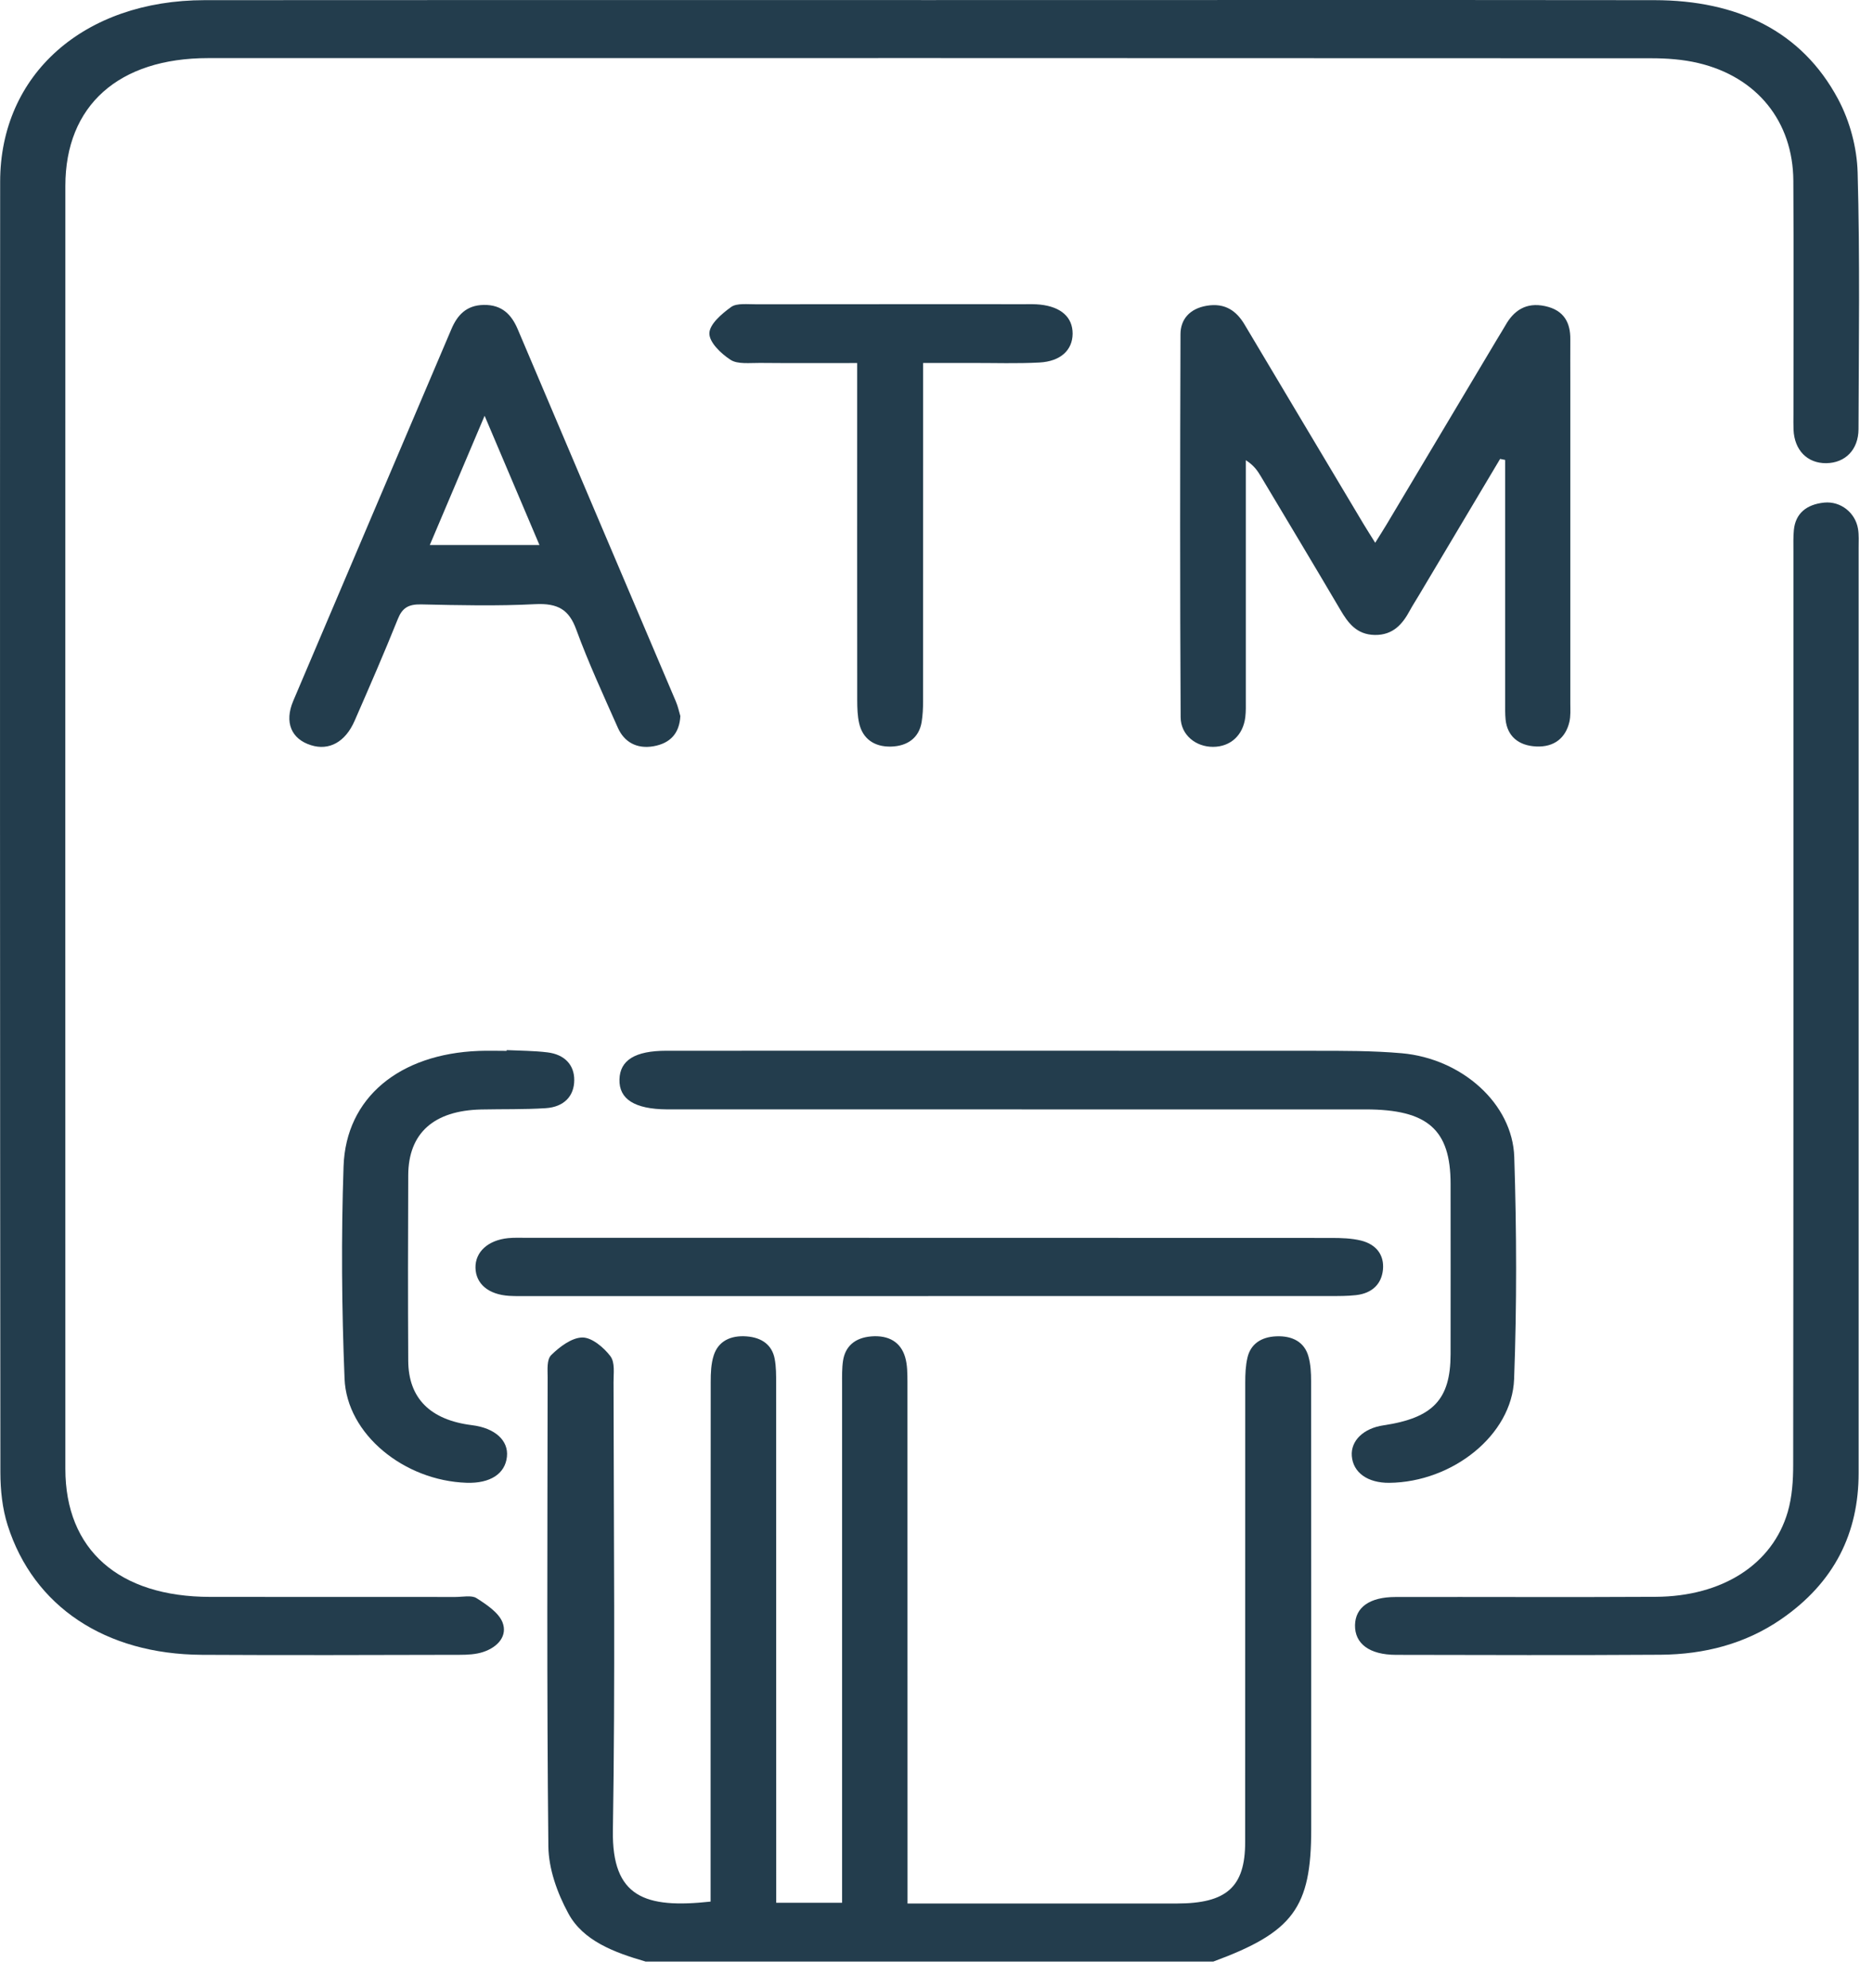 <svg width="49" height="52" viewBox="0 0 49 52" fill="none" xmlns="http://www.w3.org/2000/svg">
<path d="M16.883 51.305C16.066 51.068 15.256 50.764 14.87 50.051C14.578 49.514 14.354 48.886 14.346 48.298C14.303 44.207 14.322 40.115 14.327 36.023C14.327 35.825 14.299 35.564 14.421 35.443C14.635 35.232 14.957 34.986 15.236 34.984C15.484 34.981 15.801 35.25 15.968 35.472C16.095 35.642 16.049 35.924 16.051 36.156C16.055 40.064 16.097 43.972 16.034 47.879C16.006 49.629 16.881 49.925 18.59 49.739V49.169C18.59 44.827 18.59 40.484 18.593 36.144C18.593 35.913 18.601 35.672 18.672 35.452C18.79 35.083 19.11 34.922 19.534 34.955C19.935 34.985 20.198 35.183 20.266 35.539C20.307 35.751 20.305 35.97 20.305 36.187C20.307 40.496 20.307 44.804 20.307 49.114C20.307 49.326 20.307 49.538 20.307 49.769H22.03C22.03 49.555 22.03 49.362 22.03 49.167C22.03 44.842 22.03 40.517 22.03 36.191C22.03 35.992 22.025 35.788 22.055 35.591C22.113 35.215 22.365 34.99 22.795 34.955C23.249 34.919 23.563 35.104 23.679 35.496C23.74 35.702 23.738 35.925 23.74 36.14C23.742 40.466 23.742 44.79 23.742 49.116C23.742 49.316 23.742 49.514 23.742 49.789C23.957 49.789 24.136 49.789 24.315 49.789C26.472 49.789 28.63 49.79 30.787 49.789C32.092 49.789 32.575 49.356 32.575 48.181C32.576 44.173 32.575 40.166 32.577 36.157C32.577 35.941 32.586 35.722 32.635 35.511C32.717 35.157 32.992 34.968 33.392 34.953C33.815 34.936 34.127 35.104 34.231 35.481C34.289 35.688 34.3 35.91 34.3 36.125C34.304 40.033 34.303 43.941 34.303 47.849C34.303 49.899 33.829 50.539 31.743 51.307H16.883V51.305Z" fill="#233D4D"/>
<path d="M24.318 0.002C30.639 0.002 36.959 -0.003 43.281 0.004C45.456 0.007 47.136 0.815 48.085 2.589C48.398 3.174 48.58 3.866 48.598 4.512C48.66 6.748 48.628 8.986 48.621 11.223C48.619 11.766 48.271 12.11 47.776 12.115C47.282 12.12 46.943 11.776 46.921 11.239C46.915 11.106 46.919 10.971 46.919 10.838C46.919 8.801 46.929 6.765 46.916 4.728C46.907 3.177 45.965 2.01 44.425 1.648C44.032 1.555 43.611 1.524 43.202 1.524C30.617 1.518 18.032 1.518 5.447 1.52C3.1 1.52 1.711 2.763 1.71 4.861C1.708 16.048 1.708 27.234 1.71 38.421C1.71 40.537 3.107 41.767 5.499 41.769C7.638 41.772 9.775 41.769 11.914 41.771C12.101 41.771 12.338 41.719 12.465 41.801C12.73 41.969 13.041 42.177 13.144 42.429C13.285 42.777 13.037 43.08 12.637 43.211C12.449 43.273 12.233 43.284 12.03 43.284C9.779 43.289 7.529 43.297 5.278 43.284C2.757 43.269 0.878 42.023 0.201 39.898C0.06 39.456 0.011 38.977 0.01 38.515C-0 27.259 -0.003 16.006 0.004 4.753C0.005 1.944 2.195 0.007 5.355 0.004C11.677 -0.002 17.997 0.002 24.318 0.002Z" fill="#233D4D"/>
<path d="M48.624 26.505C48.624 30.512 48.625 34.52 48.624 38.528C48.624 40.088 48.001 41.389 46.589 42.358C45.662 42.994 44.596 43.273 43.444 43.282C41.138 43.297 38.83 43.289 36.522 43.285C35.826 43.284 35.44 42.993 35.449 42.506C35.459 42.042 35.83 41.773 36.504 41.772C38.774 41.767 41.043 41.78 43.313 41.767C45.057 41.758 46.369 40.92 46.77 39.546C46.885 39.148 46.912 38.72 46.912 38.306C46.921 30.342 46.918 22.377 46.918 14.411C46.918 14.228 46.912 14.044 46.93 13.86C46.973 13.431 47.258 13.193 47.724 13.146C48.154 13.104 48.539 13.411 48.608 13.833C48.635 13.997 48.624 14.165 48.624 14.332C48.624 18.39 48.624 22.447 48.624 26.504V26.505Z" fill="#233D4D"/>
<path d="M39.245 12.003C38.535 13.193 37.828 14.384 37.119 15.573C37.04 15.707 36.955 15.836 36.882 15.971C36.694 16.32 36.446 16.616 35.965 16.608C35.487 16.6 35.263 16.288 35.063 15.947C34.377 14.782 33.679 13.62 32.984 12.457C32.898 12.314 32.806 12.174 32.592 12.037C32.592 12.206 32.592 12.375 32.592 12.544C32.592 14.464 32.592 16.383 32.592 18.303C32.592 18.454 32.597 18.604 32.579 18.754C32.523 19.232 32.191 19.534 31.736 19.535C31.288 19.537 30.89 19.228 30.887 18.759C30.869 15.42 30.872 12.082 30.883 8.744C30.883 8.364 31.112 8.074 31.571 7.997C32.053 7.917 32.349 8.134 32.562 8.493C33.596 10.231 34.635 11.968 35.671 13.705C35.758 13.85 35.85 13.993 35.977 14.197C36.096 14.006 36.187 13.864 36.273 13.721C37.24 12.102 38.206 10.482 39.171 8.863C39.242 8.745 39.315 8.63 39.383 8.511C39.598 8.129 39.917 7.899 40.419 8.006C40.922 8.113 41.086 8.448 41.081 8.874C41.079 9.242 41.081 9.609 41.081 9.976C41.081 12.78 41.081 15.585 41.081 18.388C41.081 18.555 41.094 18.726 41.056 18.887C40.959 19.297 40.663 19.548 40.188 19.525C39.722 19.503 39.433 19.253 39.388 18.823C39.373 18.673 39.377 18.523 39.377 18.372C39.377 16.419 39.377 14.467 39.377 12.514V12.03C39.332 12.021 39.287 12.012 39.242 12.003H39.245Z" fill="#233D4D"/>
<path d="M26.727 29.017C23.746 29.017 20.763 29.017 17.781 29.017C17.668 29.017 17.555 29.017 17.444 29.017C16.602 29.01 16.191 28.75 16.206 28.232C16.22 27.73 16.616 27.484 17.433 27.484C23.079 27.483 28.724 27.482 34.37 27.485C35.138 27.485 35.909 27.482 36.672 27.549C38.245 27.689 39.572 28.869 39.615 30.265C39.677 32.199 39.683 34.138 39.611 36.072C39.556 37.538 37.994 38.769 36.345 38.785C35.779 38.79 35.399 38.518 35.365 38.084C35.334 37.685 35.669 37.36 36.19 37.282C37.488 37.089 37.947 36.607 37.949 35.423C37.952 33.937 37.949 32.451 37.949 30.965C37.949 29.546 37.348 29.019 35.731 29.018C32.73 29.018 29.73 29.018 26.729 29.018L26.727 29.017Z" fill="#233D4D"/>
<path d="M17.799 18.722C17.778 19.185 17.531 19.442 17.099 19.519C16.652 19.598 16.326 19.402 16.164 19.036C15.786 18.184 15.393 17.334 15.074 16.463C14.888 15.955 14.606 15.772 13.998 15.803C13.008 15.854 12.011 15.831 11.017 15.809C10.677 15.802 10.522 15.907 10.409 16.188C10.05 17.083 9.664 17.969 9.277 18.854C9.035 19.41 8.608 19.641 8.137 19.492C7.622 19.332 7.433 18.894 7.672 18.332C9.047 15.089 10.433 11.847 11.811 8.604C11.963 8.248 12.197 7.983 12.654 7.976C13.137 7.967 13.384 8.234 13.545 8.613C14.919 11.857 16.302 15.099 17.679 18.342C17.739 18.48 17.768 18.628 17.796 18.721L17.799 18.722ZM12.678 10.875C12.176 12.057 11.719 13.136 11.244 14.256H14.113C13.639 13.14 13.187 12.076 12.678 10.875Z" fill="#233D4D"/>
<path d="M24.285 33.901C20.819 33.901 17.351 33.901 13.884 33.901C13.697 33.901 13.509 33.906 13.322 33.895C12.778 33.861 12.448 33.582 12.439 33.159C12.432 32.746 12.766 32.438 13.294 32.385C13.46 32.369 13.631 32.377 13.8 32.377C20.809 32.377 27.818 32.377 34.828 32.38C35.087 32.38 35.356 32.388 35.604 32.448C36.017 32.551 36.215 32.837 36.18 33.208C36.144 33.577 35.907 33.827 35.475 33.876C35.253 33.901 35.026 33.9 34.802 33.9C31.298 33.901 27.793 33.9 24.288 33.9L24.285 33.901Z" fill="#233D4D"/>
<path d="M24.15 9.496C24.15 10.448 24.15 11.315 24.15 12.182C24.15 14.236 24.15 16.287 24.149 18.34C24.149 18.524 24.14 18.708 24.111 18.888C24.043 19.292 23.751 19.516 23.31 19.528C22.864 19.539 22.567 19.316 22.477 18.92C22.433 18.727 22.427 18.524 22.426 18.324C22.423 15.605 22.425 12.884 22.425 10.165C22.425 9.966 22.425 9.769 22.425 9.496C21.55 9.496 20.715 9.501 19.88 9.493C19.619 9.491 19.298 9.531 19.116 9.414C18.861 9.25 18.555 8.955 18.558 8.719C18.561 8.482 18.879 8.208 19.13 8.028C19.277 7.924 19.563 7.961 19.785 7.959C22.128 7.956 24.472 7.957 26.815 7.957C26.946 7.957 27.078 7.953 27.208 7.967C27.761 8.025 28.064 8.3 28.061 8.731C28.057 9.158 27.748 9.452 27.192 9.482C26.613 9.513 26.031 9.493 25.45 9.494C25.043 9.494 24.634 9.494 24.153 9.494L24.15 9.496Z" fill="#233D4D"/>
<path d="M13.257 27.467C13.612 27.484 13.969 27.483 14.32 27.526C14.777 27.581 15.025 27.86 15.023 28.25C15.023 28.664 14.761 28.955 14.275 28.986C13.715 29.022 13.151 29.008 12.59 29.02C11.35 29.047 10.685 29.638 10.68 30.737C10.673 32.356 10.671 33.975 10.68 35.594C10.685 36.575 11.258 37.142 12.346 37.277C12.947 37.351 13.308 37.676 13.262 38.103C13.215 38.551 12.823 38.804 12.208 38.784C10.573 38.731 9.071 37.514 9.014 36.061C8.939 34.211 8.925 32.356 8.988 30.505C9.05 28.708 10.45 27.568 12.524 27.488C12.768 27.479 13.012 27.487 13.255 27.487C13.255 27.48 13.255 27.474 13.255 27.469L13.257 27.467Z" fill="#233D4D"/>
</svg>
